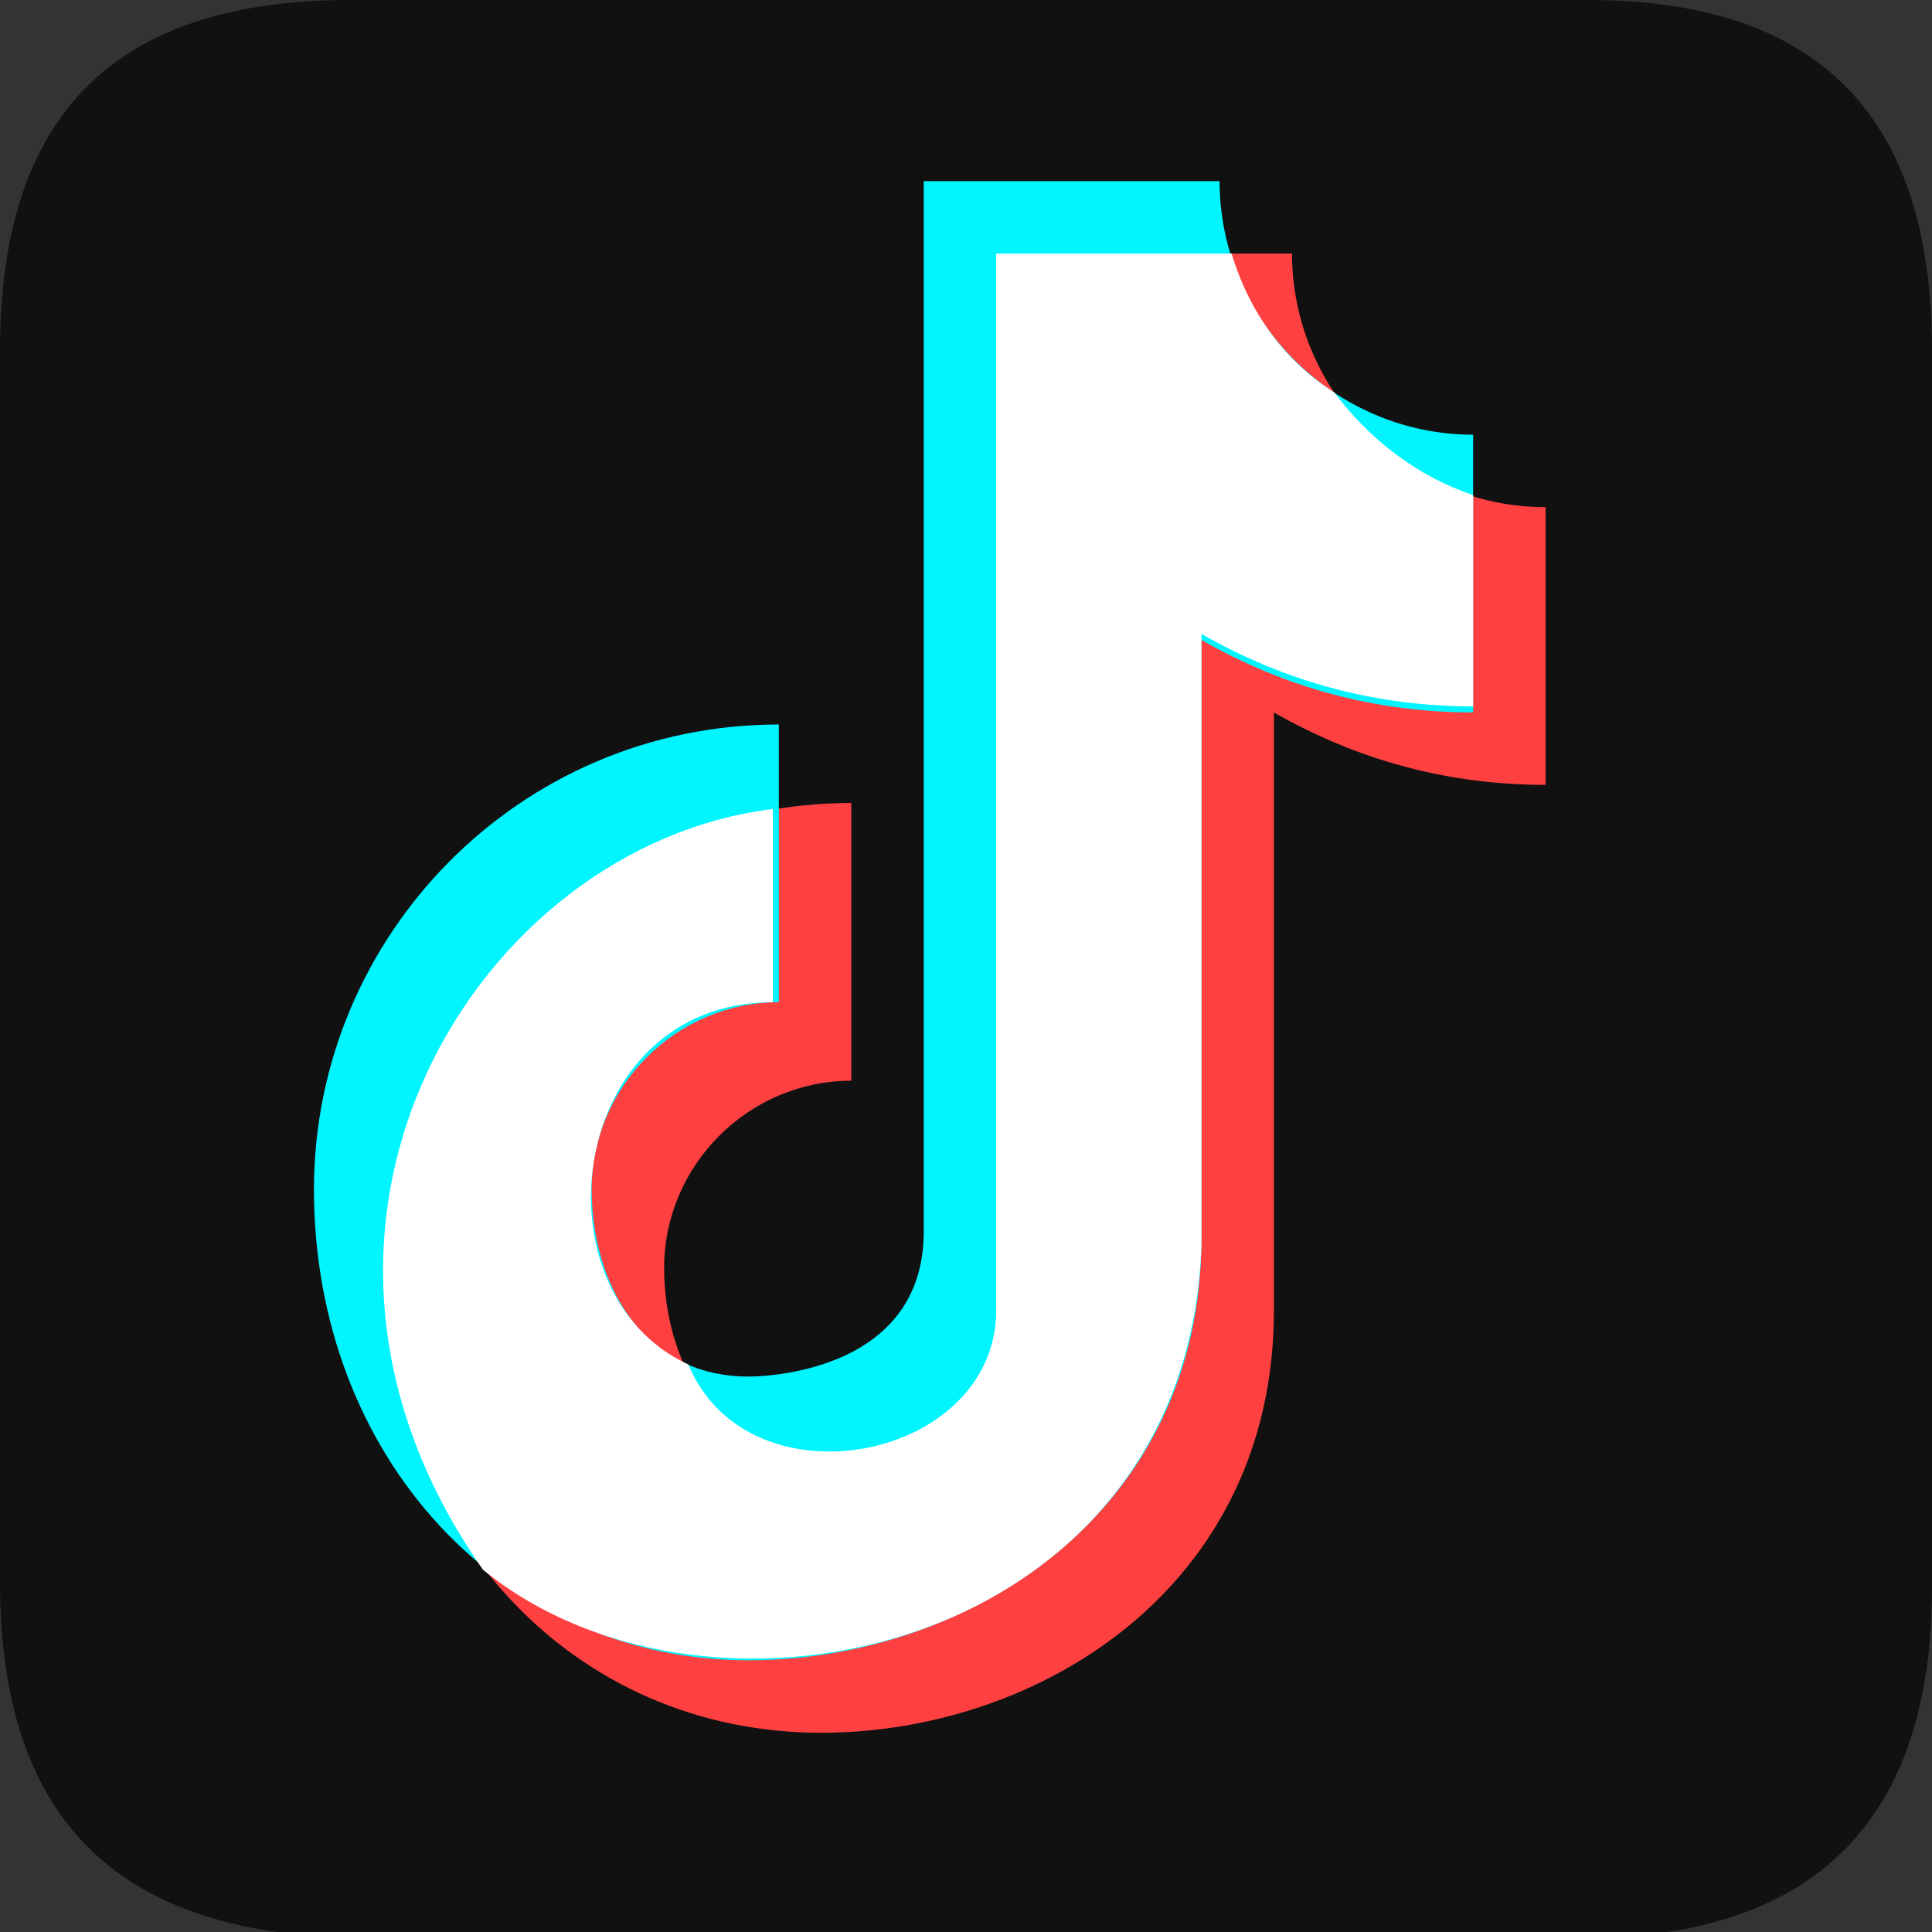 <?xml version="1.0" encoding="utf-8"?>
<!-- Generator: Adobe Illustrator 25.0.0, SVG Export Plug-In . SVG Version: 6.00 Build 0)  -->
<svg version="1.1" id="图层_1" xmlns="http://www.w3.org/2000/svg" xmlns:xlink="http://www.w3.org/1999/xlink" x="0px" y="0px"
	 viewBox="0 0 32 32" style="enable-background:new 0 0 32 32;" xml:space="preserve">
<rect x="0" y="0" width="32" height="32" fill="#333333" stroke="none"/>
<style type="text/css">
	.st0{fill-rule:evenodd;clip-rule:evenodd;}
	.st1{fill:#FFFFFF;}
	.st2{fill:#28C445;}
	.st3{fill:#111111;}
	.st4{fill:#FF4040;}
	.st5{fill:#00F5FF;}
	.st6{fill:#EC5D85;}
	.st7{fill:#EF85A7;}
	.st8{fill:#EB5480;}
	.st9{fill-rule:evenodd;clip-rule:evenodd;fill:#FFFFFF;}
	.st10{fill-rule:evenodd;clip-rule:evenodd;fill:#FF2742;}
</style>
<g>
	<path class="st3" d="M5.8,0h20.5C30.1,0,32,1.9,32,5.8v20.5c0,3.8-1.9,5.8-5.8,5.8H5.8C1.9,32,0,30.1,0,26.2V5.8C0,1.9,1.9,0,5.8,0
		z"/>
	<path class="st4" d="M6.4,21c0-4.2,3.4-7.7,7.7-7.7v4.6c-1.7,0-3.1,1.4-3.1,3.1c0,1.5,0.8,3.1,2.6,3.1c0.1,0,2.9,0,2.9-2.4V4.2h4.9
		c0,2.3,1.9,4.2,4.2,4.2l0,4.6c-1.6,0-3.1-0.4-4.5-1.2l0,9.9c0,4.6-3.9,7-7.5,7C9.5,28.7,6.4,25.4,6.4,21L6.4,21z"/>
	<path class="st5" d="M5.2,19.7c0-4.2,3.4-7.7,7.7-7.7v4.6c-1.7,0-3.1,1.4-3.1,3.1c0,1.5,0.8,3.1,2.6,3.1c0.1,0,2.9,0,2.9-2.4V3h4.9
		c0,2.3,1.9,4.2,4.2,4.2l0,4.6c-1.6,0-3.1-0.4-4.5-1.2l0,9.9c0,4.6-3.9,7-7.5,7C8.3,27.5,5.2,24.1,5.2,19.7L5.2,19.7z"/>
	<path class="st1" d="M12.8,13.4C7.9,14,4,20.3,8,26c3.8,3.1,11.7,1.3,11.9-5.4l0-10.1c1.4,0.8,2.9,1.2,4.5,1.2V8.2
		c-0.9-0.3-1.7-0.9-2.3-1.7c-0.8-0.5-1.4-1.3-1.7-2.3h-3.9l0,17.5c0,2.5-4.1,3.3-5.1,0.9c-2.6-1.2-2-6,1.4-6L12.8,13.4z"/>
</g>
</svg>